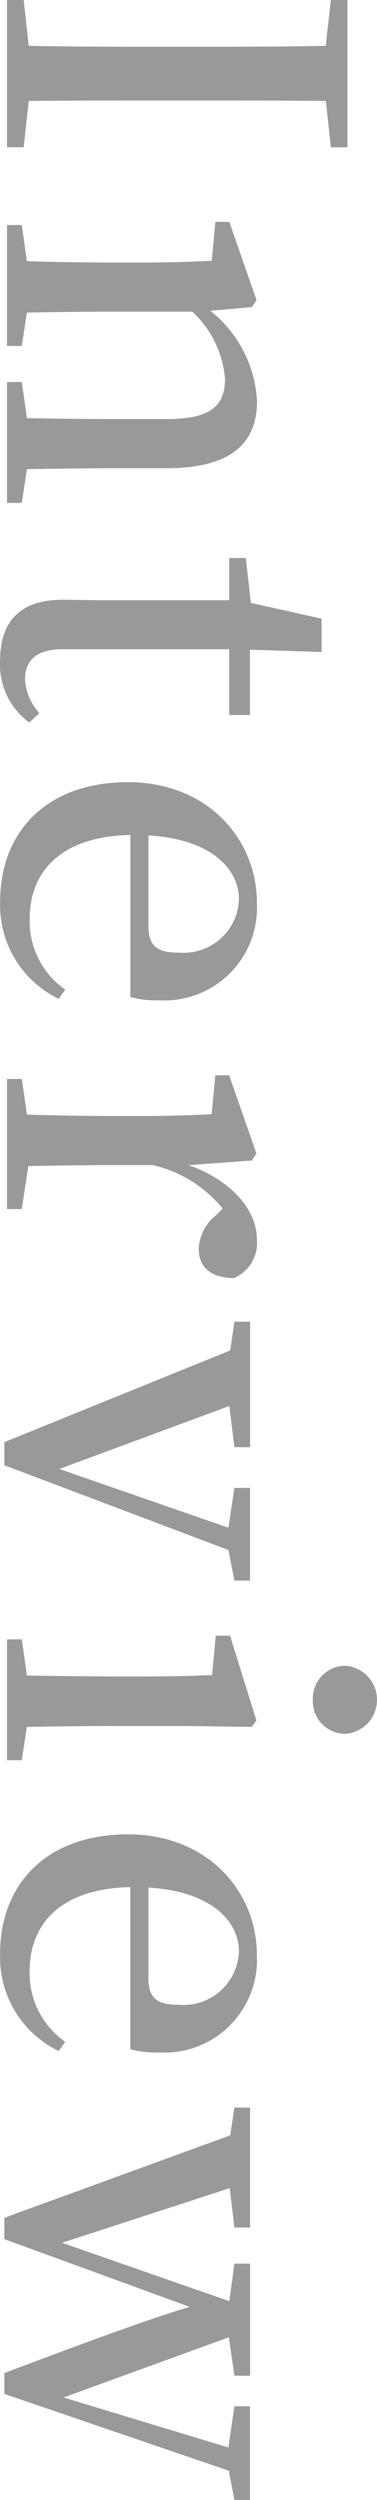 <svg xmlns="http://www.w3.org/2000/svg" width="21.222" height="140.36" viewBox="0 0 21.222 140.36">
  <path id="recruit-interview-text_img01_JP" d="M46.529,466.271h.936V458h-.936l-.286,2.574c-2.548.052-5.148.052-7.7.052H37.221c-2.6,0-5.174,0-7.7-.052L29.238,458H28.3v8.268h.936l.286-2.6c2.548-.026,5.148-.026,7.7-.026h1.326c2.626,0,5.174,0,7.7.026ZM29.42,484.341c1.456-.026,3.484-.052,4.914-.052h2.938c3.588,0,5.1-1.352,5.1-3.77a6.927,6.927,0,0,0-2.626-5.07l2.34-.208.26-.39-1.534-4.394h-.78l-.208,2.184c-1.2.052-2.184.1-3.822.1H34.334c-1.352,0-3.432-.026-4.914-.078l-.286-2.028H28.3v6.786h.832l.286-1.872c1.456-.026,3.536-.052,4.914-.052h4.394a5.77,5.77,0,0,1,1.846,3.77c0,1.534-.832,2.262-3.276,2.262H34.334c-1.43,0-3.458-.026-4.914-.052l-.286-2.028H28.3v6.786h.832Zm.7,13.7a3.06,3.06,0,0,1-.806-1.9c0-1.04.624-1.69,2.106-1.69h9.386v3.692h1.17v-3.666l4.03.13v-1.872l-3.978-.884-.286-2.522h-.933V491.7H33.944c-1.066,0-1.742-.026-2.522-.026-2.392,0-3.51,1.222-3.51,3.406a4.013,4.013,0,0,0,1.638,3.484Zm6.136,6.864c3.562.208,5.1,1.9,5.1,3.588a3.119,3.119,0,0,1-3.406,2.99c-1.092,0-1.69-.286-1.69-1.482v-5.1Zm-1.014,9.074a5.425,5.425,0,0,0,1.586.182,5.213,5.213,0,0,0,5.538-5.486c0-3.536-2.756-6.76-7.254-6.76-4.576,0-7.2,2.782-7.2,6.708a5.847,5.847,0,0,0,3.3,5.46l.364-.52a4.682,4.682,0,0,1-2-3.978c0-2.678,1.794-4.628,5.668-4.706v9.1Zm6.838,9.178.26-.39-1.534-4.394h-.78l-.208,2.184c-1.2.052-2.184.1-3.822.1H34.334c-1.352,0-3.432-.026-4.914-.078l-.286-2H28.3v7.306h.832l.364-2.418c1.456-.026,3.484-.052,4.836-.052h2.184a7.163,7.163,0,0,1,3.926,2.444l-.338.338a2.582,2.582,0,0,0-1.014,1.9c0,1.144.78,1.638,1.976,1.664a2.14,2.14,0,0,0,1.3-2.184c0-1.612-1.4-3.3-3.848-4.16Zm-.1,23.582v-5.2H41.1l-.338,2.236-9.516-3.3,9.568-3.536.286,2.314h.884v-7.046H41.1l-.234,1.612-12.715,5.148v1.3l12.611,4.758.338,1.716h.884Zm3.536,6.708a1.827,1.827,0,0,0,1.82,1.9,1.915,1.915,0,0,0,0-3.822,1.834,1.834,0,0,0-1.821,1.924Zm-16.1,1.51c1.456-.026,3.536-.052,4.914-.052h3.874l3.874.052.26-.364-1.482-4.758h-.805l-.208,2.21c-1.248.052-2.236.078-3.848.078H34.334c-1.352,0-3.432-.026-4.914-.052l-.286-2.028H28.3v6.786h.832Zm6.838,9.022c3.562.208,5.1,1.9,5.1,3.588a3.119,3.119,0,0,1-3.406,2.99c-1.092,0-1.69-.286-1.69-1.482v-5.1Zm-1.014,9.074a5.425,5.425,0,0,0,1.586.182,5.213,5.213,0,0,0,5.538-5.486c0-3.536-2.756-6.76-7.254-6.76-4.576,0-7.2,2.782-7.2,6.708a5.847,5.847,0,0,0,3.3,5.46l.364-.52a4.682,4.682,0,0,1-2-3.978c0-2.678,1.794-4.628,5.668-4.706v9.1Zm6.734,25.3V593.1H41.1l-.338,2.314-9.282-2.808,9.308-3.38.312,2.158h.884v-6.292H41.1l-.286,2.108L31.4,583.921l9.438-3.068.26,2.21h.884v-6.734H41.1l-.234,1.56-12.715,4.628v1.2l10.426,3.8c-2.054.624-4.628,1.534-10.426,3.718v1.17l12.636,4.316.312,1.639h.884Z" transform="translate(-27.905 -458)" fill="#999" fill-rule="evenodd"/>
</svg>
